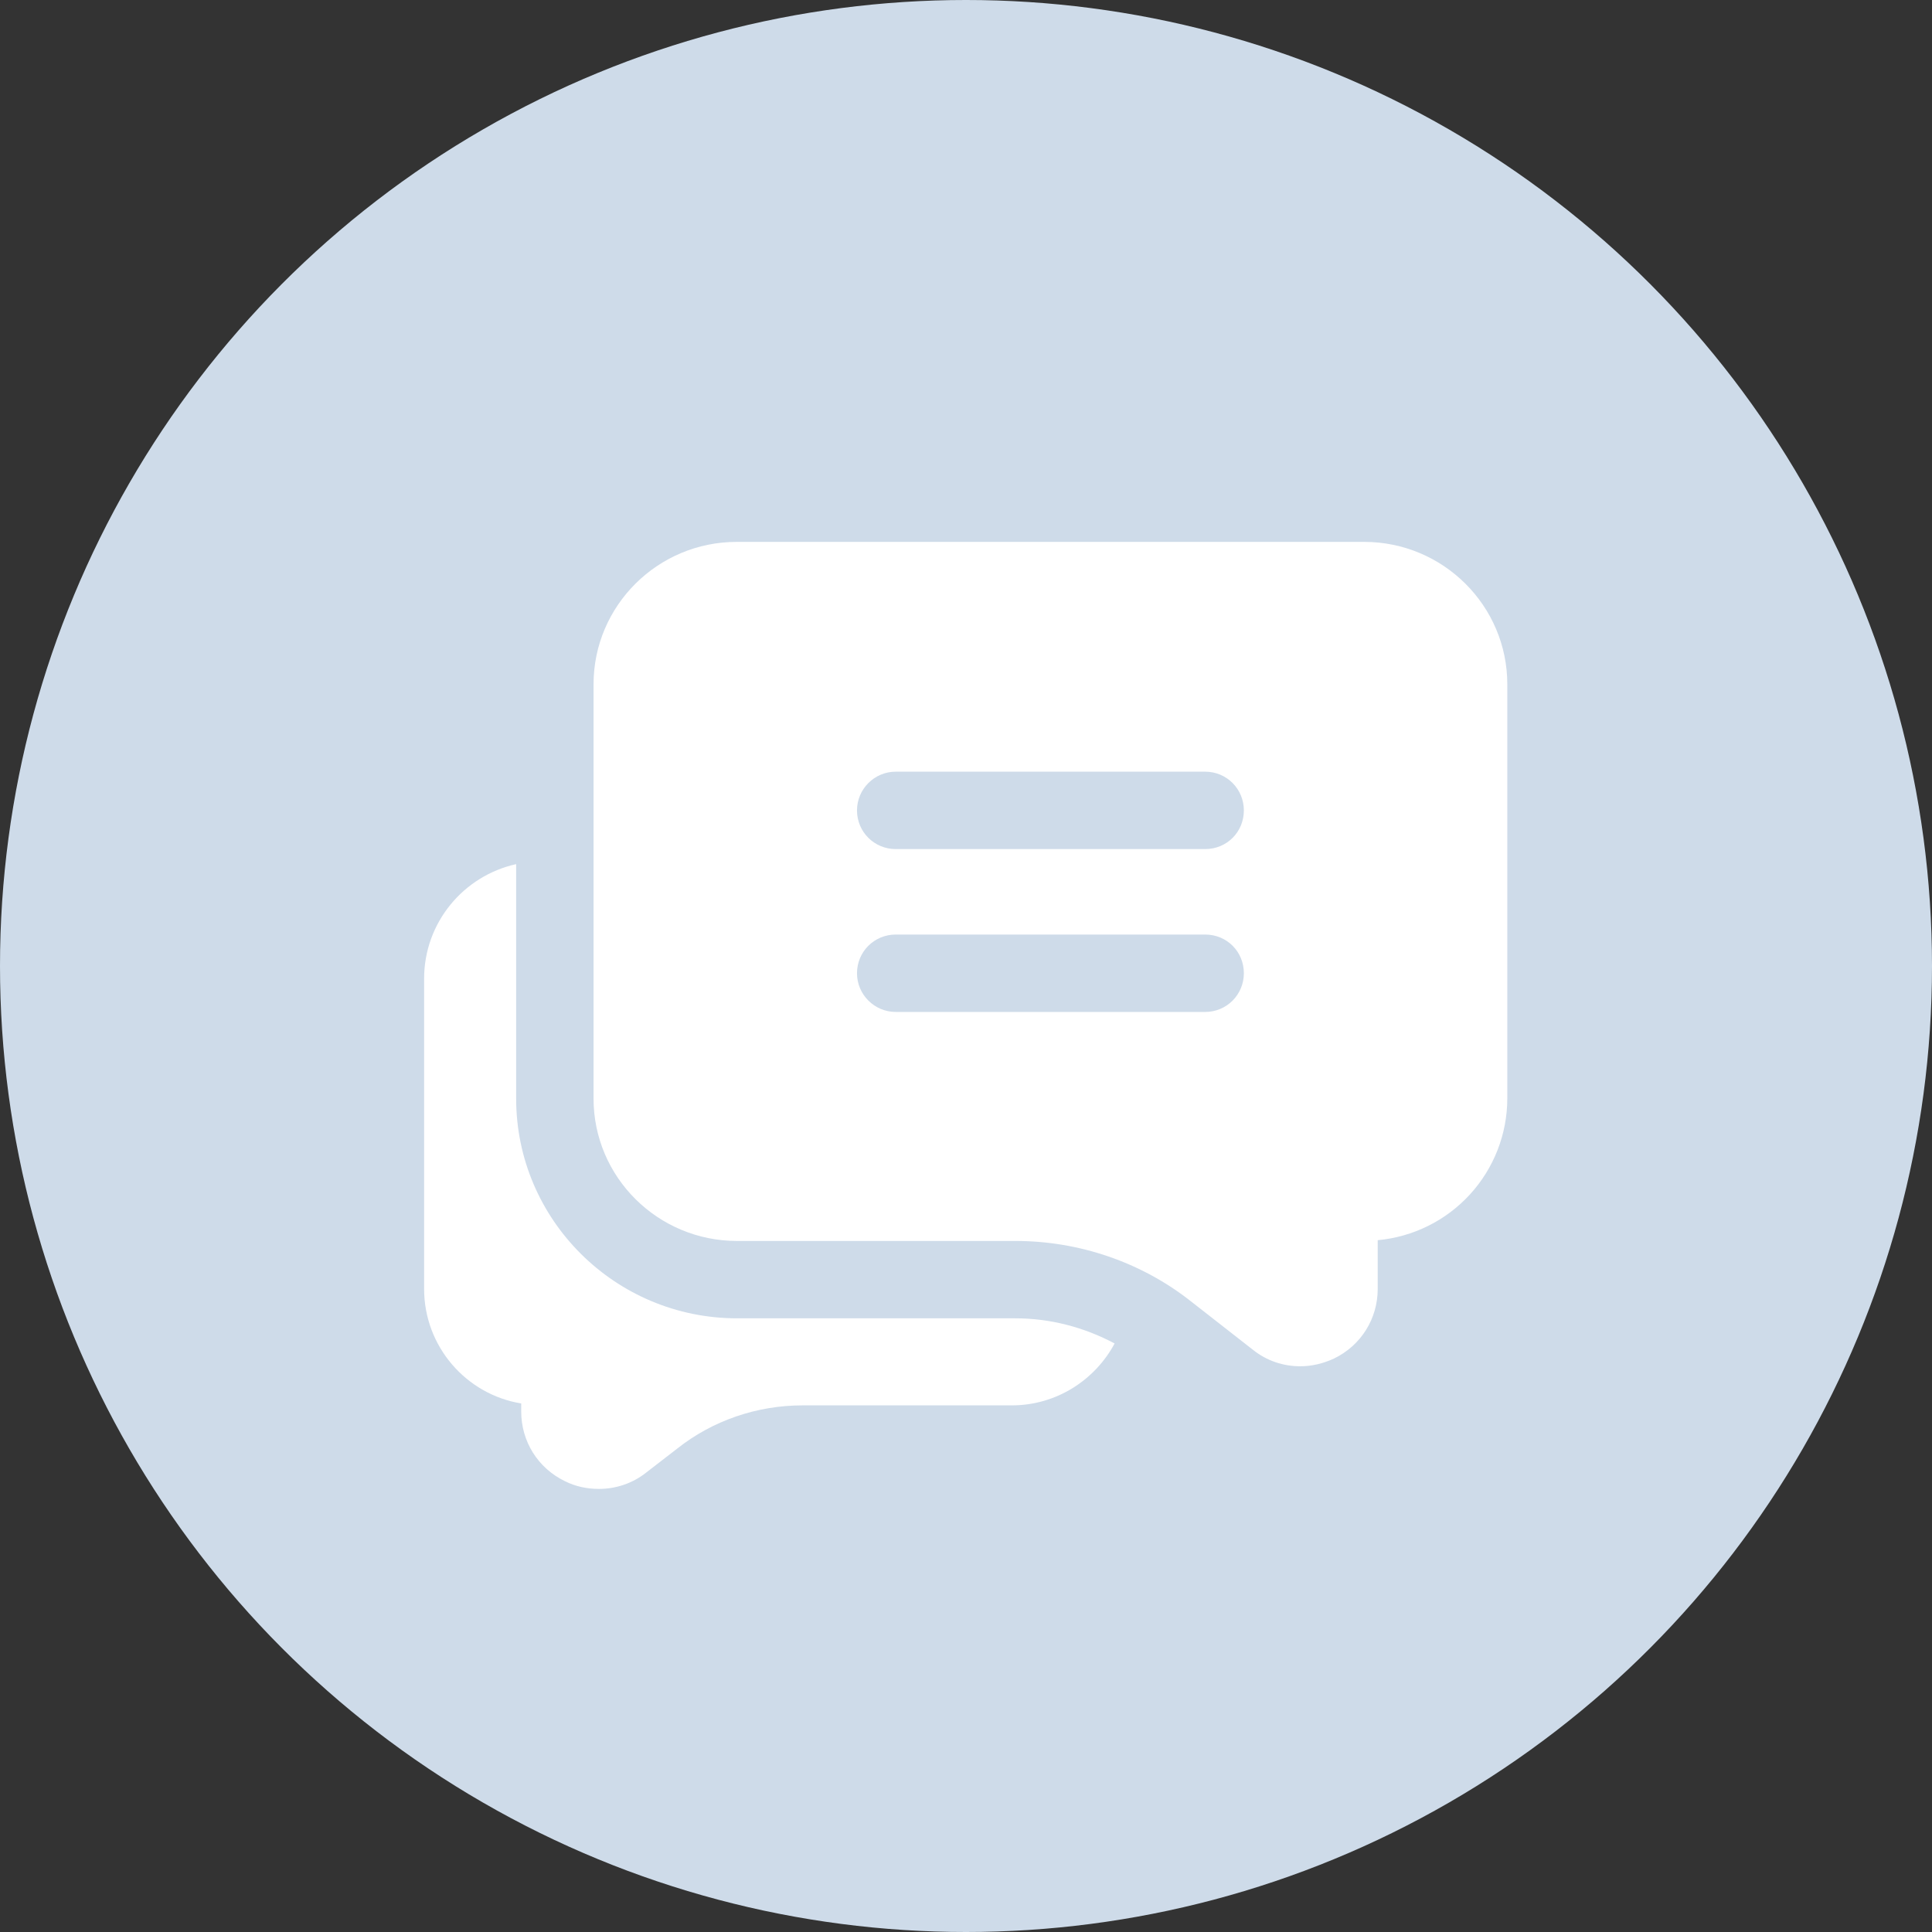 <svg width="50" height="50" viewBox="0 0 50 50" fill="none" xmlns="http://www.w3.org/2000/svg">
<rect x="0" y="0" width="50" height="50" fill="#333333" stroke="none"/>
<circle cx="25" cy="25" r="25" fill="#CEDBE9"/>
<path d="M13.489 36.321V36.531C13.489 37.302 13.919 37.993 14.62 38.333C14.9 38.473 15.2 38.533 15.501 38.533C15.931 38.533 16.372 38.393 16.732 38.103L17.523 37.492C18.444 36.761 19.596 36.371 20.767 36.371H26.183C27.335 36.371 28.336 35.72 28.846 34.769C28.056 34.348 27.175 34.118 26.284 34.118H19.075C15.921 34.118 13.358 31.565 13.358 28.431V22.364C11.997 22.665 10.976 23.876 10.976 25.328V33.357C10.976 34.849 12.067 36.09 13.489 36.321Z" fill="white"/>
<path d="M35.305 14.024H19.066C17.023 14.024 15.361 15.676 15.361 17.709V28.431C15.361 30.464 17.023 32.116 19.076 32.116H26.284C27.926 32.116 29.538 32.666 30.819 33.677L32.421 34.929C32.782 35.219 33.212 35.359 33.653 35.359C33.943 35.359 34.243 35.289 34.524 35.159C35.225 34.819 35.655 34.128 35.655 33.357V32.096C36.57 32.012 37.421 31.59 38.041 30.913C38.662 30.235 39.007 29.35 39.009 28.431V17.709C39.009 15.676 37.347 14.024 35.305 14.024ZM31.19 26.189H23.18C22.63 26.189 22.179 25.738 22.179 25.188C22.179 24.627 22.63 24.186 23.18 24.186H31.19C31.75 24.186 32.191 24.627 32.191 25.188C32.191 25.738 31.75 26.189 31.19 26.189ZM31.19 21.974H23.18C22.63 21.974 22.179 21.533 22.179 20.973C22.179 20.422 22.63 19.971 23.18 19.971H31.19C31.75 19.971 32.191 20.422 32.191 20.973C32.191 21.533 31.75 21.974 31.19 21.974Z" fill="white"/>
</svg>
